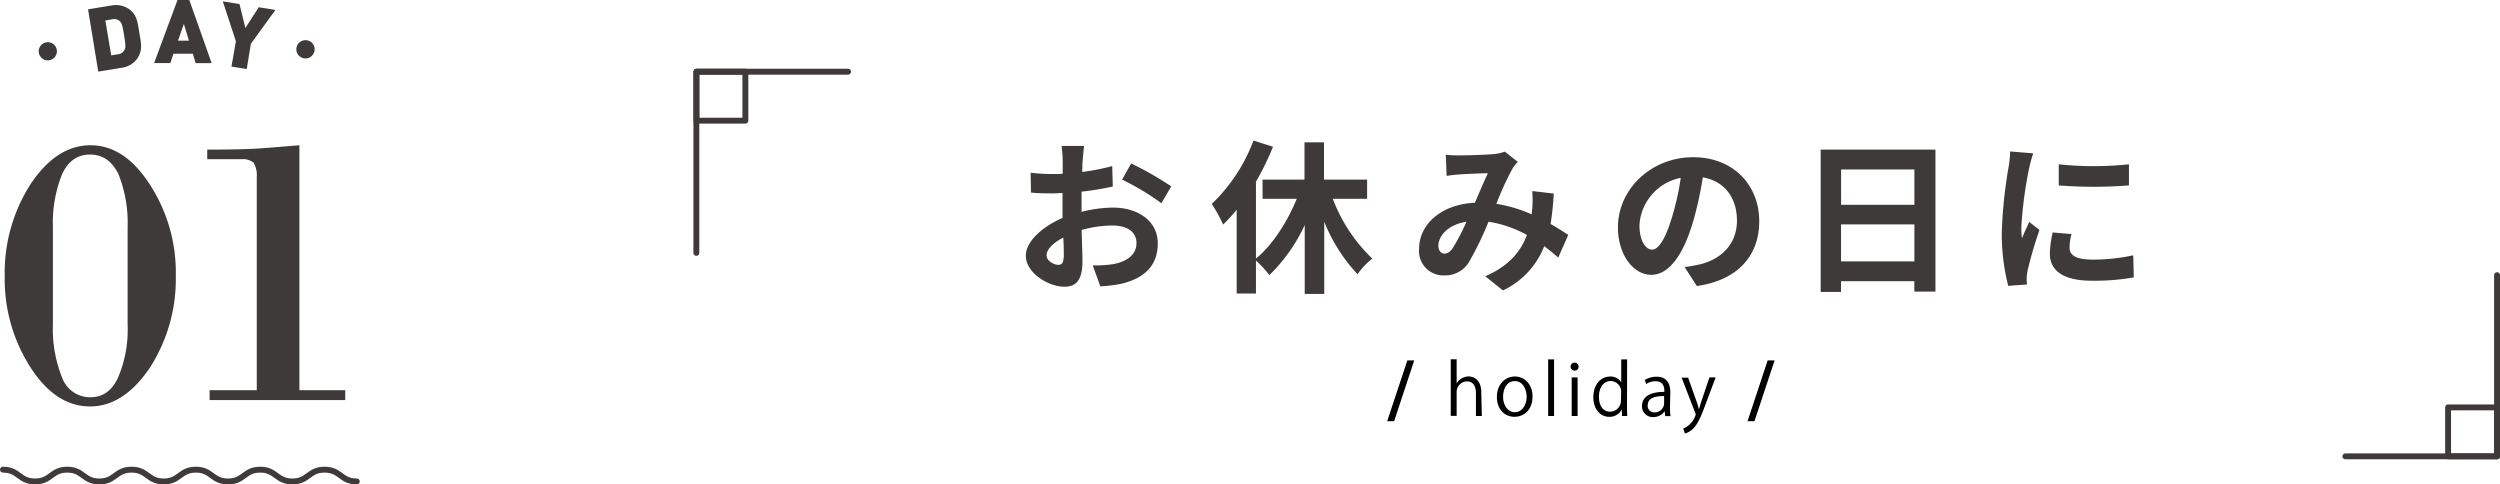 <svg xmlns="http://www.w3.org/2000/svg" width="423.92" height="82.14" viewBox="0 0 423.92 82.14"><defs><style>.cls-1{fill:#3e3a39;}.cls-2{fill:none;stroke:#3e3a39;stroke-linecap:round;stroke-linejoin:round;}</style></defs><g id="レイヤー_2" data-name="レイヤー 2"><g id="レイヤー_1-2" data-name="レイヤー 1"><path class="cls-1" d="M25.46,62.28Q21,68.92,15.27,68.92c-3.88,0-7.26-2.21-10.11-6.64A27.69,27.69,0,0,1,.8,46.8,27.84,27.84,0,0,1,5.16,31.26q4.41-6.63,10.18-6.63t10.05,6.63A27.35,27.35,0,0,1,29.81,46.8,27.76,27.76,0,0,1,25.46,62.28ZM21.64,38.56a22.38,22.38,0,0,0-1.54-9c-1.08-2.23-2.68-3.35-4.83-3.35s-3.73,1.12-4.75,3.35a22.19,22.19,0,0,0-1.55,9V55a22.16,22.16,0,0,0,1.55,9,5.05,5.05,0,0,0,4.82,3.36q3.15,0,4.69-3.36a20.87,20.87,0,0,0,1.61-9Z"/><path class="cls-1" d="M35.54,67.84V66.17h8V30A4.17,4.17,0,0,0,43,27.58,2.91,2.91,0,0,0,40.9,27H35.14V25.37c4,0,7-.07,9-.21l6.63-.53V66.17h7.77v1.67Z"/><path class="cls-2" d="M.5,79.64c2.73,0,2.73,2,5.45,2s2.73-2,5.45-2,2.73,2,5.45,2,2.73-2,5.46-2,2.72,2,5.45,2,2.73-2,5.45-2,2.73,2,5.46,2,2.73-2,5.45-2,2.73,2,5.46,2,2.73-2,5.46-2,2.73,2,5.46,2"/><path class="cls-1" d="M9.58,8.25a1.54,1.54,0,1,1-2-1A1.54,1.54,0,0,1,9.58,8.25Z"/><path class="cls-1" d="M23.23,10a3.92,3.92,0,0,1-2.67,1.5l-3.9.64L14.93,1.58,18.84.94a4,4,0,0,1,3,.57c1.43,1,1.51,2.4,1.79,4.06S24.26,8.55,23.23,10ZM20.38,3.67A1.37,1.37,0,0,0,19,3.28l-1.14.19,1,5.92L20,9.2a1.35,1.35,0,0,0,1.14-.79c.16-.33.19-.63-.1-2.42S20.63,3.93,20.38,3.67Z"/><path class="cls-1" d="M33.18,10.71l-.48-1.6-3.29,0-.53,1.59-2.75,0L30.1,0l2,0,3.79,10.71Zm-2-6.65-1,2.84,1.86,0Z"/><path class="cls-1" d="M42.54,7.42l-.7,4.29-2.59-.42L40,7,37.78.23l2.83.46,1,4.06,2.26-3.52,2.83.46Z"/><path class="cls-1" d="M53.26,8.88a1.55,1.55,0,1,1-1-2A1.54,1.54,0,0,1,53.26,8.88Z"/><path class="cls-1" d="M183.39,35.92a22.8,22.8,0,0,1,5.32-.72c4.25,0,7.61,2.26,7.61,6.07,0,3.28-1.7,5.74-6.1,6.83a22,22,0,0,1-3.64.45L185.29,45a21,21,0,0,0,3.42-.2c2.24-.39,4-1.54,4-3.56s-1.68-3-4.09-3a19.94,19.94,0,0,0-5.21.75c.06,2.21.14,4.34.14,5.29,0,3.45-1.26,4.34-3.05,4.34-2.71,0-6.55-2.32-6.55-5.26,0-2.44,2.83-4.93,6.22-6.41,0-.65,0-1.29,0-1.93V32.73c-.53,0-1,.06-1.49.06-1.26,0-2.66,0-3.86-.14l-.06-3.36a31.52,31.52,0,0,0,3.84.22c.5,0,1,0,1.6-.05,0-1,0-1.8,0-2.27a23.23,23.23,0,0,0-.19-2.44h3.81c-.06.51-.17,1.71-.23,2.41s-.05,1.29-.08,2a37.35,37.35,0,0,0,5.09-1l.09,3.47a50.79,50.79,0,0,1-5.29.87c0,.84,0,1.68,0,2.49Zm-3,7.79c0-.7,0-2-.09-3.42-1.71.87-2.83,2-2.83,3s1.29,1.62,2,1.62C179.94,44.91,180.34,44.66,180.34,43.71Zm11.42-16a59,59,0,0,1,6.8,3.89l-1.68,2.86a41.52,41.52,0,0,0-6.66-4Z"/><path class="cls-1" d="M226,33.71a27.47,27.47,0,0,0,6.7,10.14,11.72,11.72,0,0,0-2.5,2.66,28.71,28.71,0,0,1-5.65-8.91V49.84h-3.31V38.16a28.34,28.34,0,0,1-6,8.49,18.49,18.49,0,0,0-2.27-2.47v5.6h-3.27V35.56a27.17,27.17,0,0,1-2.3,2.52,24.35,24.35,0,0,0-1.93-3.5,28.74,28.74,0,0,0,7.08-10.75l3.31,1.06a44.75,44.75,0,0,1-2.89,5.91V43.85c2.77-2.27,5.29-6.16,6.92-10.14h-5.8V30.46h7.11V24.14h3.31v6.32h7.31v3.25Z"/><path class="cls-1" d="M264.23,43.68c-.73-.64-1.54-1.32-2.38-1.93a13.88,13.88,0,0,1-7,7.5l-3-2.41c4.2-1.79,6.14-4.45,7.06-7a19.57,19.57,0,0,0-6.5-2.24,56.82,56.82,0,0,1-3.22,6.67,4.72,4.72,0,0,1-4.31,2.43,4.13,4.13,0,0,1-4.25-4.48c0-4.28,3.89-7.59,9.46-7.84.78-1.79,1.57-3.67,2.21-5-1.09,0-3.47.11-4.73.19a22.61,22.61,0,0,0-2.27.26l-.14-3.59a20.87,20.87,0,0,0,2.3.11c1.57,0,4.53-.11,5.82-.22a7,7,0,0,0,1.88-.42l2.21,1.74a6.41,6.41,0,0,0-.92,1.17,53.83,53.83,0,0,0-2.72,5.94,24.1,24.1,0,0,1,6,1.79c0-.34.06-.64.09-.95a18.93,18.93,0,0,0,0-3l3.64.42a45.33,45.33,0,0,1-.53,5.16c1.15.64,2.15,1.31,3,1.84ZM248.66,37.6c-3.08.48-4.76,2.36-4.76,4.09,0,.79.48,1.32,1,1.32s.95-.25,1.45-.95A35.61,35.61,0,0,0,248.66,37.6Z"/><path class="cls-1" d="M285.66,45.28a25.52,25.52,0,0,0,2.57-.45c3.56-.84,6.3-3.39,6.3-7.42,0-3.84-2.07-6.69-5.79-7.34a60.49,60.49,0,0,1-1.65,7.53c-1.66,5.6-4.06,9-7.09,9s-5.65-3.39-5.65-8.06c0-6.39,5.57-11.88,12.76-11.88,6.86,0,11.2,4.79,11.2,10.84,0,5.82-3.58,10-10.58,11Zm-2.16-8.4A44.59,44.59,0,0,0,285,30.16a8.68,8.68,0,0,0-7,8c0,2.8,1.12,4.17,2.15,4.17S282.38,40.63,283.5,36.88Z"/><path class="cls-1" d="M328.19,25.37V49.45h-3.58V47.68H312.18V49.5h-3.45V25.37Zm-16,3.36v6h12.43v-6Zm12.43,15.59V38.05H312.18v6.27Z"/><path class="cls-1" d="M344.77,26a24.12,24.12,0,0,0-.68,2.46,69,69,0,0,0-1.34,10.17,14.08,14.08,0,0,0,.11,1.79c.39-1,.84-1.9,1.23-2.8L345.83,39a68,68,0,0,0-2,6.81,8.66,8.66,0,0,0-.17,1.29c0,.3,0,.75.06,1.14l-3.19.23a35.4,35.4,0,0,1-1.09-9.07,78.25,78.25,0,0,1,1.14-11,19.4,19.4,0,0,0,.28-2.72Zm6.49,13.69a9.32,9.32,0,0,0-.33,2.33c0,1.23,1.06,2,3.86,2a32.13,32.13,0,0,0,6.94-.73l.09,3.75a38.17,38.17,0,0,1-7.17.56c-4.79,0-7.06-1.74-7.06-4.56a17.18,17.18,0,0,1,.48-3.62ZM361,27.86v3.58a76.25,76.25,0,0,1-11.9,0l0-3.58A56.6,56.6,0,0,0,361,27.86Z"/><polyline class="cls-2" points="118.08 42.88 118.08 12.16 143.8 12.16"/><rect class="cls-2" x="118.09" y="12.16" width="8.3" height="8.3" transform="translate(138.55 -105.93) rotate(90)"/><polyline class="cls-2" points="423.42 46.66 423.42 77.38 397.7 77.38"/><rect class="cls-2" x="415.12" y="69.08" width="8.3" height="8.3" transform="translate(346.04 492.5) rotate(-90)"/><path d="M236.4,71.42h-1.18l3.42-10.31h1.17Z"/><path d="M251.27,70.54h-1V66.67c0-1.06-.39-2-1.51-2A1.79,1.79,0,0,0,247,66.52v4h-1v-9.6h1V65h0a2.41,2.41,0,0,1,2-1.17c.8,0,2.18.49,2.18,2.71Z"/><path d="M259.87,67.21c0,2.44-1.6,3.47-3.05,3.47-1.68,0-3-1.26-3-3.37s1.39-3.47,3.06-3.47S259.87,65.21,259.87,67.21Zm-3-2.59c-1.41,0-2,1.39-2,2.65,0,1.45.8,2.63,2,2.63s2-1.18,2-2.65C258.85,66.09,258.29,64.62,256.86,64.62Z"/><path d="M263.52,70.54h-1v-9.6h1Z"/><path d="M267,62.85a.68.68,0,0,1,0-1.36.68.68,0,0,1,0,1.36Zm.51,7.69h-1V64h1Z"/><path d="M275.89,68.92c0,.52,0,1.17.05,1.62h-.89L275,69.42h0a2.3,2.3,0,0,1-2.13,1.26c-1.51,0-2.69-1.31-2.69-3.32,0-2.21,1.3-3.51,2.82-3.51a2.1,2.1,0,0,1,1.91,1h0V60.94h1Zm-1-2.31a1.81,1.81,0,0,0-1.76-2c-1.24,0-2,1.15-2,2.65s.65,2.55,1.93,2.55a1.88,1.88,0,0,0,1.8-2Z"/><path d="M283.18,69a9.64,9.64,0,0,0,.09,1.56h-.91l-.09-.84h0a2.29,2.29,0,0,1-1.93,1,1.81,1.81,0,0,1-1.91-1.86c0-1.57,1.37-2.42,3.79-2.41,0-.55,0-1.8-1.49-1.8a2.83,2.83,0,0,0-1.59.47l-.24-.69a3.8,3.8,0,0,1,2-.55c1.85,0,2.33,1.31,2.33,2.61Zm-1-1.84c-1.23,0-2.78.18-2.78,1.56a1.09,1.09,0,0,0,1.13,1.21,1.59,1.59,0,0,0,1.65-1.53Z"/><path d="M290.92,64l-1.74,4.63c-.78,2.12-1.33,3.34-2.14,4.11a3.28,3.28,0,0,1-1.33.77l-.28-.84a3.74,3.74,0,0,0,2.11-2.35.8.8,0,0,0-.07-.28l-2.32-6h1.1l1.42,4c.17.45.31,1,.42,1.37h0c.11-.4.26-.89.42-1.4L289.87,64Z"/><path d="M297.5,71.42h-1.17l3.41-10.31h1.18Z"/></g></g></svg>